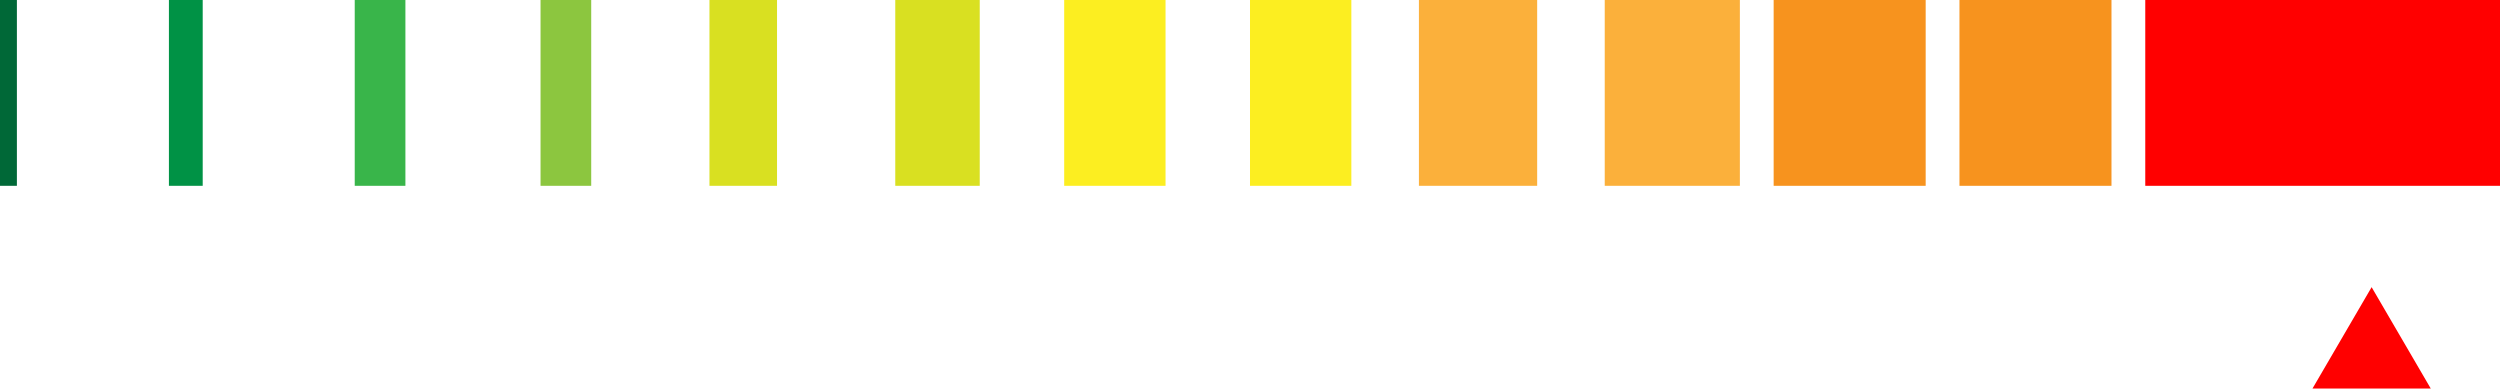 <svg xmlns="http://www.w3.org/2000/svg" viewBox="0 0 148 23" enable-background="new 0 0 148 23"><path fill="#f00" d="M137 0h11v11h-11zM127 0h10v11h-10z"/><path fill="#F7931E" d="M116 0h9v11h-9zM105 0h9v11h-9z"/><path fill="#FBB03B" d="M95 0h8v11h-8zM84 0h7v11h-7z"/><path fill="#FCEE21" d="M74 0h6v11h-6zM63 0h6v11h-6z"/><path fill="#D9E021" d="M53 0h5v11h-5zM42 0h4v11h-4z"/><path fill="#8CC63F" d="M32 0h3v11h-3z"/><path fill="#39B54A" d="M21 0h3v11h-3z"/><path fill="#009245" d="M10 0h2v11h-2z"/><path fill="#006837" d="M0 0h1v11h-1z"/><path fill="#f00" d="M143.9 23l-3.5-6-3.5 6z"/></svg>